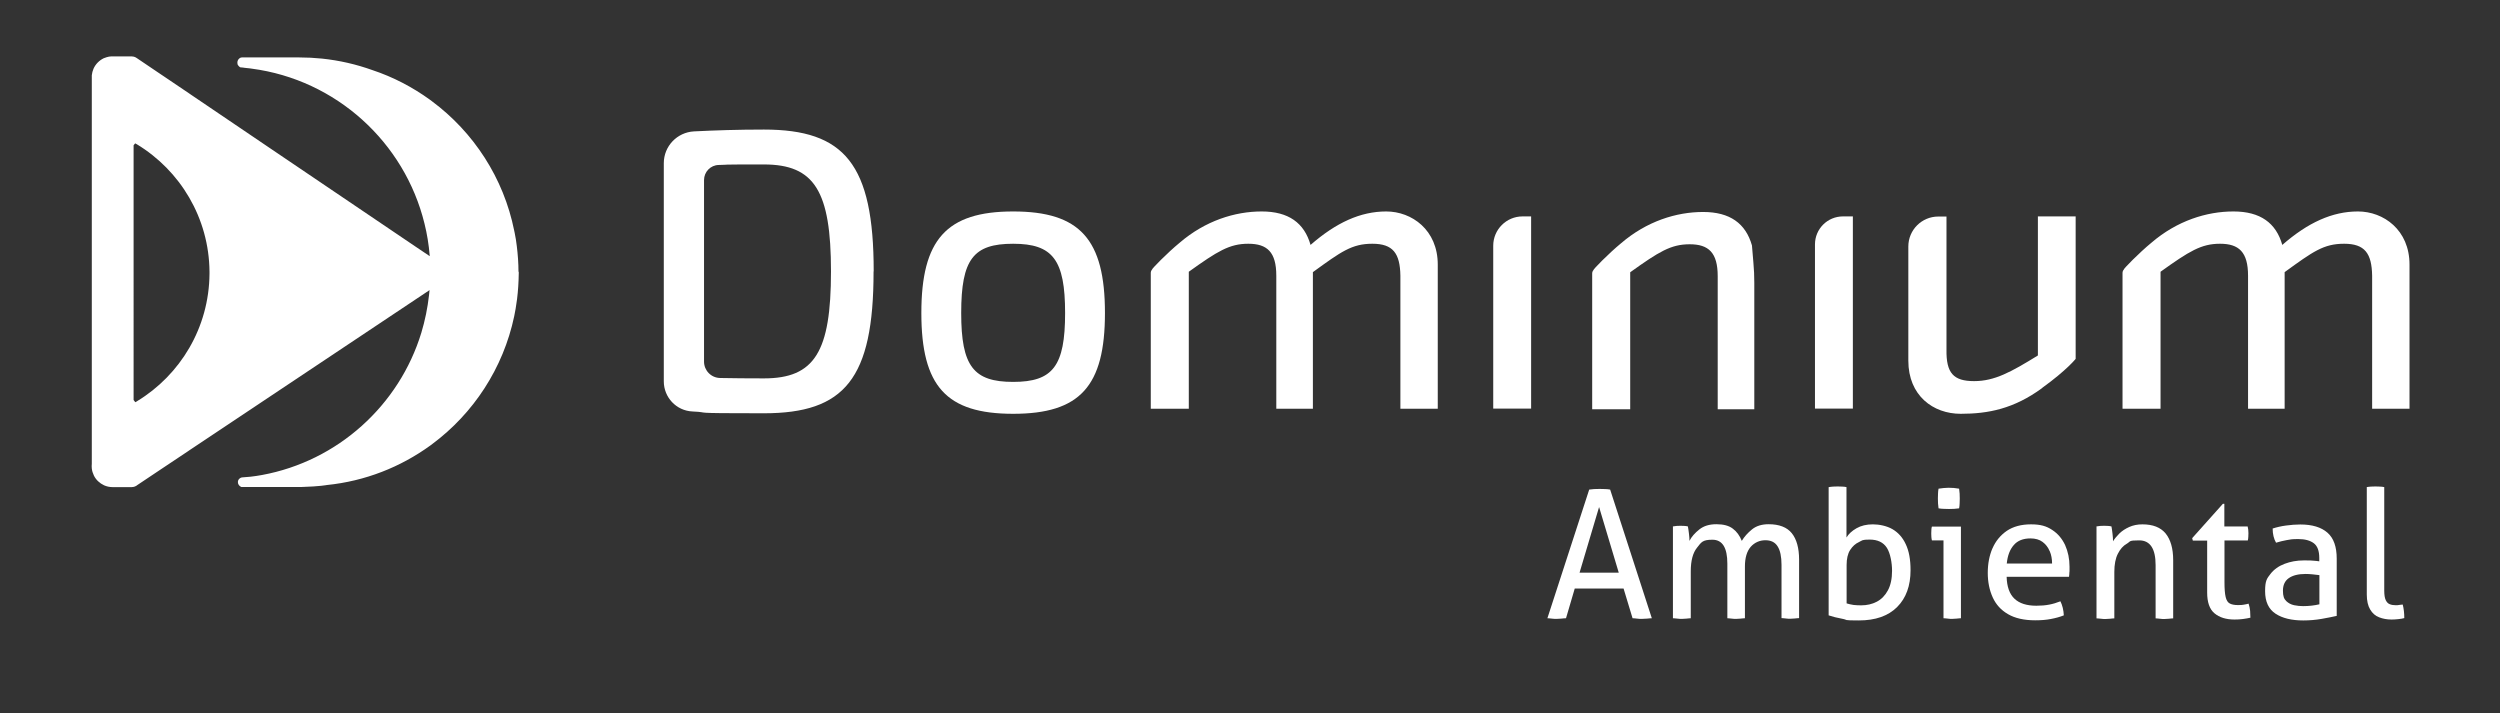 <svg xmlns="http://www.w3.org/2000/svg" id="Camada_1" viewBox="0 0 1920 547.9"><rect x="0" y="0" width="1920" height="547.9" fill="#333333" stroke="none"/><defs><style>      .st0 {        fill: #fff;      }    </style></defs><path class="st0" d="M398.2,208.8c0-6.7-.5-13.3-1.3-19.8-.4-3.4-.9-6.7-1.6-10-.1-.6-.2-1.3-.4-1.9-8.1-40.4-31.2-75.6-63.1-99.3-.5-.4-1.1-.8-1.6-1.2-13.4-9.7-28.3-17.5-44.3-22.8-12.3-4.4-25.2-7.4-38.6-8.8-5.8-.6-11.7-.9-17.6-.9h-42.5c-.2,0-.5,0-.7,0-.1,0-.3,0-.4,0s-.3,0-.4,0c-.7,0-1.3.3-1.8.7h0s0,0,0,0c0,0,0,0,0,0h0c-1,.8-1.6,1.9-1.6,3.3s.2,1.5.6,2.1c.4.6.9,1.1,1.6,1.5.7,0,1.4.1,2.2.2h0s1.3.2,1.3.2h0c1.3.1,2.5.3,3.8.4.5,0,1,.1,1.4.2,64.9,8.5,117.5,56.5,132.8,119,2,8,3.3,16.1,4,24.5,0,.2,0,.3,0,.5l-11.3-7.6-111.2-75.2-61-41.3-1.3-.9-19.7-13.3-1.5-1-18.5-12.5-.6-.4s0,0,0,0c0,0,0,0,0,0,0,0,0,0,0,0-.7-.5-1.4-.8-2.2-1-.5-.1-1.1-.2-1.6-.2h0s0,0,0,0c0,0-.1,0-.2,0h-1.3,0s-12.9,0-12.9,0c-.1,0-.3,0-.4,0-.3,0-.6,0-.8,0h0c-1.2,0-2.4.3-3.5.6,0,0,0,0,0,0-.8.2-1.5.5-2.3.8h0s0,0,0,0c0,0,0,0,0,0h0c-3.5,1.7-6.3,4.5-7.9,8.1v5h0v-5c-.7,1.6-1.1,3.3-1.3,5h0v1c0,.1,0,.3,0,.4s0,.3,0,.4v34.9c0,0,0,0,0,0v109.6c0,1.5,0,3.1,0,4.6,0,.2,0,.4,0,.6s0,.6,0,.9c0,1.5,0,2.9,0,4.4v141.6c0,.6-.1,1.2-.1,1.8s0,1.2.1,1.8c.2,1.9.8,3.7,1.6,5.4,1.6,3.3,4.4,5.9,7.8,7.5,2,.9,4.2,1.4,6.6,1.4s.4,0,.6,0h0s12.8,0,12.8,0h0s1.3,0,1.3,0c0,0,0,0,0,0s0,0,0,0h0c.6,0,1.1-.1,1.6-.2.7-.2,1.3-.5,1.9-.8h0s.5-.4.5-.4l17.5-11.7,1.5-1,20.1-13.4,1.3-.9,184.3-122.9c-.1,1.3-.2,2.6-.4,3.8-1.1,9.9-3.1,19.6-5.9,28.9-17,55.8-64.2,98.6-122.4,109.3-2.9.5-5.8,1-8.7,1.3l-6.1.5c-1.1,0-2.1.5-2.8,1.3,0,0,0,0,0,0-.6.6-.9,1.5-.9,2.4s.3,1.7.8,2.3h0c.5.6,1.1,1.1,1.8,1.4,0,0,0,0,0,0h44.9c.4,0,.9,0,1.5,0,0,0,0,0,0,0,13.9-.4,19.3-1.5,19.3-1.5,29.5-3,56.6-13.8,79.4-30.3.5-.4,1.1-.8,1.6-1.2,31.6-23.5,54.5-58.2,62.9-98.1.1-.7.3-1.4.4-2.1.2-1.2.5-2.4.7-3.7.4-2.5.8-4.9,1.1-7.4.8-6.4,1.2-12.9,1.3-19.6,0-.3,0-.6,0-.9s0-.4,0-.6ZM105.2,308.2c-.4.3-.9.5-1.3.7-.4-.6-.9-1.1-1.3-1.7V111.6c.4-.5.8-1,1.2-1.5.4.2.9.5,1.3.7,33.2,20.1,55.5,56.5,55.8,98,0,.2,0,.5,0,.7s0,.5,0,.7c-.3,41.5-22.5,77.8-55.6,97.9ZM222.1,373s0,0,.1,0c0,0,0,0-.1,0Z"></path><g><g><path class="st0" d="M1652.3,186.4c19.7-16.9,42.4-24,63-24s32.7,8.8,37.5,25.7c19.7-17.2,38.4-25.7,58.1-25.7s39.6,14.2,39.6,40.8v110.7h-28.7v-102.2c-.3-17.2-5.7-24.5-21.5-24.5s-23.9,6-45.7,21.8v104.9h-28.1v-102.2c0-18.1-7-24.5-21.5-24.5s-23.6,5.7-45.7,21.5v105.2h-29.2v-104.3c0-1,.4-2,1.1-2.7-.8,0,11.7-12.8,21.1-20.5Z"></path><path class="st0" d="M848.6,240.4c0,56.2-19.1,77.4-70.5,77.4s-70.5-21.2-70.5-77.4,19.1-78,70.5-78,70.5,21.5,70.5,78ZM738.2,240.4c0,40.8,9.4,52.9,39.9,52.9s39.9-12.1,39.9-52.9-9.4-53.2-39.9-53.2-39.9,11.8-39.9,53.2Z"></path><path class="st0" d="M906,186.4c19.7-16.9,42.4-24,63-24s32.7,8.8,37.5,25.7c19.7-17.2,38.4-25.7,58.1-25.7s39.6,14.2,39.6,40.8v110.7h-28.7v-102.2c-.3-17.2-5.7-24.5-21.5-24.5s-23.9,6-45.7,21.8v104.9h-28.1v-102.2c0-18.1-7-24.5-21.5-24.5s-23.6,5.7-45.7,21.5v105.2h-29.2v-104.3c0-1,.4-2,1.1-2.7-.8,0,11.7-12.8,21.1-20.5Z"></path><path class="st0" d="M1347.3,217.2v97.1h-28.1v-102.2c0-18.1-7-24.5-21.5-24.5s-23.6,5.7-45.7,21.5v105.2h-29.2v-104.3c0-1,.4-2,1.1-2.7-.8,0,11.7-12.8,21.1-20.5,19.7-16.9,42.4-24,63-24s32.7,8.8,37.5,25.7l1.1,13.1c.5,5.2.7,10.4.7,15.5Z"></path><path class="st0" d="M1146.8,313.8v-125.1c0-12.4,10.1-22.5,22.5-22.5h6.6v147.6h-29Z"></path><path class="st0" d="M1393.9,313.8v-126.1c0-11.9,9.6-21.5,21.5-21.5h7.6v147.6h-29Z"></path><path class="st0" d="M1568.4,298c-21.8,16-41.5,19.8-62.6,19.8s-40.2-13.9-40.2-40.8v-87.7c0-12.7,10.3-23,23-23h6.3v102.2c-.3,18.1,5.4,24.2,21.2,24.2s28.4-7,49-19.7v-106.8h29v109.4s-6.5,8.4-25.7,22.3Z"></path></g><path class="st0" d="M670.9,208.5c0,82.5-22.2,108.9-84.3,108.9s-38.3-.6-54.9-1.4c-12.3-.6-21.9-10.8-21.9-23.1V125.3c0-13,10.2-23.7,23.2-24.4,16.1-.8,33.7-1.4,53.7-1.4,62,0,84.3,26.5,84.3,108.9ZM638.2,208.5c0-61.8-12.7-82.2-51.5-82.2s-24.2.2-34.7.4c-6.3.1-11.3,5.3-11.3,11.6v139.4c0,6.9,5.5,12.5,12.4,12.6,10.2.2,21.4.3,33.6.3,38.9,0,51.5-20.3,51.5-82.2Z"></path></g><g><path class="st0" d="M1220.5,376c1.2-.2,2.5-.3,3.8-.4,1.4,0,2.8-.1,4.3-.1s2.6,0,4.1.1c1.4,0,2.7.2,3.9.4l32,98.8c-1.1,0-2.3.2-3.7.3-1.4.1-2.7.2-4,.2s-2.4,0-3.6-.2c-1.2-.1-2.4-.3-3.5-.3l-6.9-22.8h-37.5l-6.7,22.8c-1.2,0-2.4.2-3.6.3-1.2.1-2.4.2-3.6.2s-2.4,0-3.7-.2c-1.3-.1-2.4-.3-3.4-.3l32.1-98.8ZM1243.2,439.8l-15.1-50.4-15,50.4h30.1Z"></path><path class="st0" d="M1284.7,404.3c1-.2,2-.3,3-.4,1,0,1.9-.1,3-.1s2,0,2.9.1c.9,0,1.8.2,2.7.4.3,1.4.5,3.2.8,5.4.3,2.2.4,4.1.4,5.7,1.6-3.2,4.2-6.1,7.6-8.8,3.4-2.7,7.7-4,13.1-4s9.6,1.1,12.6,3.4c3,2.2,5.3,5.4,6.9,9.4,1.9-3.2,4.5-6.1,7.8-8.8,3.3-2.7,7.6-4,12.8-4,8.1,0,14.1,2.3,17.8,6.9,3.7,4.6,5.6,11.4,5.6,20.3v44.9c-1,0-2.2.2-3.4.3-1.3.1-2.4.2-3.4.2s-2,0-3.3-.2c-1.3-.1-2.4-.3-3.4-.3v-40.9c0-6.3-1-11.1-3-14.2-2-3.2-5.1-4.7-9.4-4.7s-8.3,1.7-11.3,5.1c-2.9,3.4-4.4,8.4-4.4,15v39.8c-1,0-2.1.2-3.4.3-1.2.1-2.4.2-3.4.2s-2,0-3.3-.2c-1.3-.1-2.4-.3-3.4-.3v-41.9c0-12.3-3.8-18.4-11.5-18.4s-8.5,2-11.7,6c-3.3,4-4.9,10.1-4.9,18.3v36c-1,0-2.1.2-3.4.3-1.2.1-2.4.2-3.4.2s-2,0-3.4-.2c-1.3-.1-2.5-.3-3.5-.3v-70.5Z"></path><path class="st0" d="M1404.6,374.1c1-.2,2.1-.3,3.4-.4,1.3,0,2.4-.1,3.3-.1s2.1,0,3.4.1c1.3,0,2.4.2,3.4.4v38.7c1.6-2.7,4.2-5.1,7.7-7.1,3.5-2,7.7-3,12.6-3s10.7,1.2,15,3.7c4.3,2.5,7.8,6.3,10.2,11.5,2.5,5.2,3.7,11.8,3.7,20,0,12-3.4,21.4-10.3,28.3-6.9,6.9-16.7,10.3-29.4,10.3s-8.2-.4-12.4-1.2c-4.3-.8-7.9-1.7-10.8-2.7v-98.5ZM1418.2,463.4c1.6.5,3.4.9,5.3,1.2,1.9.2,3.8.3,5.8.3,4.5,0,8.5-.9,12.1-2.8,3.6-1.9,6.4-4.8,8.5-8.7,2.1-3.9,3.2-8.9,3.2-15s-1.3-13.5-4-17.7c-2.7-4.2-7.1-6.3-13.2-6.3s-5.5.6-8.2,1.9c-2.7,1.2-5,3.3-6.8,6.1-1.8,2.8-2.7,6.7-2.7,11.5v29.5Z"></path><path class="st0" d="M1506,474.8c-1,0-2.1.2-3.4.3-1.2.1-2.4.2-3.4.2s-2,0-3.2-.2c-1.2-.1-2.4-.3-3.4-.3v-59.8h-8.9c-.2-.7-.3-1.6-.4-2.5,0-1-.1-1.9-.1-2.8s0-1.9.1-2.8c0-1,.2-1.8.4-2.5h22.3v70.5ZM1488.4,386.5c0-1.3-.1-2.5-.1-3.7s0-2.4.1-3.7c0-1.3.2-2.6.4-3.8,1.3-.2,2.6-.3,4-.5,1.4-.1,2.7-.2,3.8-.2,2.6,0,5.2.2,8,.7.2,1.3.3,2.5.4,3.8,0,1.2.1,2.5.1,3.8s0,2.4-.1,3.7c0,1.3-.2,2.6-.4,3.8-1.2.2-2.5.3-3.8.4-1.4,0-2.7.1-4,.1s-2.5,0-3.9-.1c-1.4,0-2.8-.2-4.1-.4-.2-1.3-.3-2.6-.4-3.8Z"></path><path class="st0" d="M1530.2,421.2c2.4-5.6,6.1-10.1,11-13.5,4.9-3.3,11.1-5,18.6-5s11.9,1.4,16.3,4.3c4.3,2.8,7.6,6.7,9.9,11.6,2.2,4.9,3.4,10.5,3.4,16.7s0,2.5-.1,4c0,1.5-.2,2.7-.3,3.7h-47.9c.2,7.6,2.2,13.2,6,16.8,3.8,3.6,9.4,5.4,16.8,5.4s12.7-1.1,18.5-3.4c.7,1.4,1.3,3,1.8,5,.5,2,.7,3.9.8,5.8-3,1.2-6.3,2.1-10,2.8-3.6.7-7.6,1-12,1-8.5,0-15.5-1.6-20.8-4.7-5.4-3.1-9.3-7.4-11.8-12.9-2.5-5.5-3.8-11.8-3.8-18.8s1.2-13.3,3.6-18.9ZM1574.1,423.2c-1.2-2.9-3-5.2-5.4-7-2.4-1.8-5.5-2.7-9.3-2.7-5.6,0-9.9,1.7-12.8,5.1-3,3.4-4.8,8.1-5.4,14.2h34.8c0-3.5-.6-6.7-1.8-9.5Z"></path><path class="st0" d="M1610,404.3c1-.2,2-.3,3-.4,1,0,1.9-.1,3-.1s2,0,2.9.1c.9,0,1.8.2,2.7.4.3,1.4.5,3.2.8,5.6.3,2.3.4,4.3.4,5.8,1.3-2.1,3-4.1,5-6.1,2.1-2,4.6-3.6,7.5-4.9,2.9-1.3,6.3-2,10-2,8.1,0,14,2.3,17.9,7,3.8,4.7,5.8,11.5,5.8,20.5v44.7c-1,0-2.2.2-3.4.3-1.3.1-2.4.2-3.4.2s-2,0-3.3-.2c-1.3-.1-2.4-.3-3.4-.3v-40.9c0-12.6-4.2-19-12.6-19s-6.5.8-9.4,2.5c-2.9,1.6-5.2,4.2-7,7.8-1.8,3.5-2.7,8.2-2.7,13.9v35.7c-1,0-2.1.2-3.4.3-1.2.1-2.4.2-3.4.2s-2,0-3.4-.2c-1.3-.1-2.5-.3-3.5-.3v-70.5Z"></path><path class="st0" d="M1694.8,415.2h-10.7l-.5-1.9,23.6-26.4h1.1v17.4h17.9c.4,1.6.6,3.3.6,5.2s0,1.9-.1,2.8c0,1-.2,1.9-.4,2.8h-17.9v32.1c0,5,.3,8.8.9,11.3.6,2.5,1.6,4.2,3.2,5,1.5.8,3.6,1.2,6.3,1.2s3-.1,4.4-.3c1.4-.2,2.6-.5,3.7-.8.6,1.7,1,3.6,1.2,5.6.1,2,.2,3.7.2,5.2-1.7.4-3.6.7-5.7,1-2.1.3-4.2.4-6.5.4-6.5,0-11.6-1.6-15.4-4.8-3.8-3.2-5.6-8.5-5.6-15.9v-40Z"></path><path class="st0" d="M1794.6,473c-3.1.7-7,1.5-11.6,2.3-4.6.8-9.3,1.2-14.1,1.2-8.9,0-16-1.7-21.3-5.2-5.3-3.5-8-9.2-8-17.3s1.4-9.7,4.1-13.2c2.7-3.5,6.4-6.1,10.9-7.8,4.5-1.7,9.4-2.6,14.6-2.6s5.4,0,7.3.2c1.9.1,3.5.3,4.7.5v-2.6c0-5.4-1.4-9.2-4.2-11.3-2.8-2.1-6.8-3.2-11.9-3.2s-6.1.3-8.9.8c-2.8.5-5.6,1.2-8.2,2-1.7-3-2.6-6.6-2.6-10.9,3.1-1,6.5-1.8,10.3-2.3s7.4-.8,10.9-.8c9.2,0,16.1,2.1,20.9,6.3,4.8,4.2,7.1,10.9,7.1,19.9v44.1ZM1776.1,441.1c-2.1-.2-3.9-.3-5.4-.3-5.6,0-9.9,1.1-12.9,3.2-3,2.1-4.5,5.3-4.5,9.6s.8,6.3,2.5,8c1.7,1.6,3.7,2.7,6.1,3.2,2.4.5,4.7.7,6.9.7,4.5,0,8.7-.5,12.5-1.4v-22.4c-1.4-.2-3.1-.4-5.2-.6Z"></path><path class="st0" d="M1817.6,374.1c1-.2,2.2-.3,3.4-.4,1.3,0,2.4-.1,3.3-.1s2.1,0,3.4.1c1.2,0,2.4.2,3.4.4v79.4c0,3.4.4,5.9,1.2,7.5.8,1.6,1.8,2.6,3.2,3.1,1.3.5,2.8.7,4.3.7s1.8,0,2.8-.2c1.1-.1,1.9-.3,2.7-.3.8,3.1,1.2,6.6,1.2,10.4-1.3.4-2.8.6-4.7.8-1.8.2-3.5.3-5.1.3-3.5,0-6.7-.6-9.5-1.7-2.9-1.1-5.2-3.1-6.9-6-1.7-2.8-2.6-6.7-2.6-11.5v-82.4Z"></path></g></svg>
